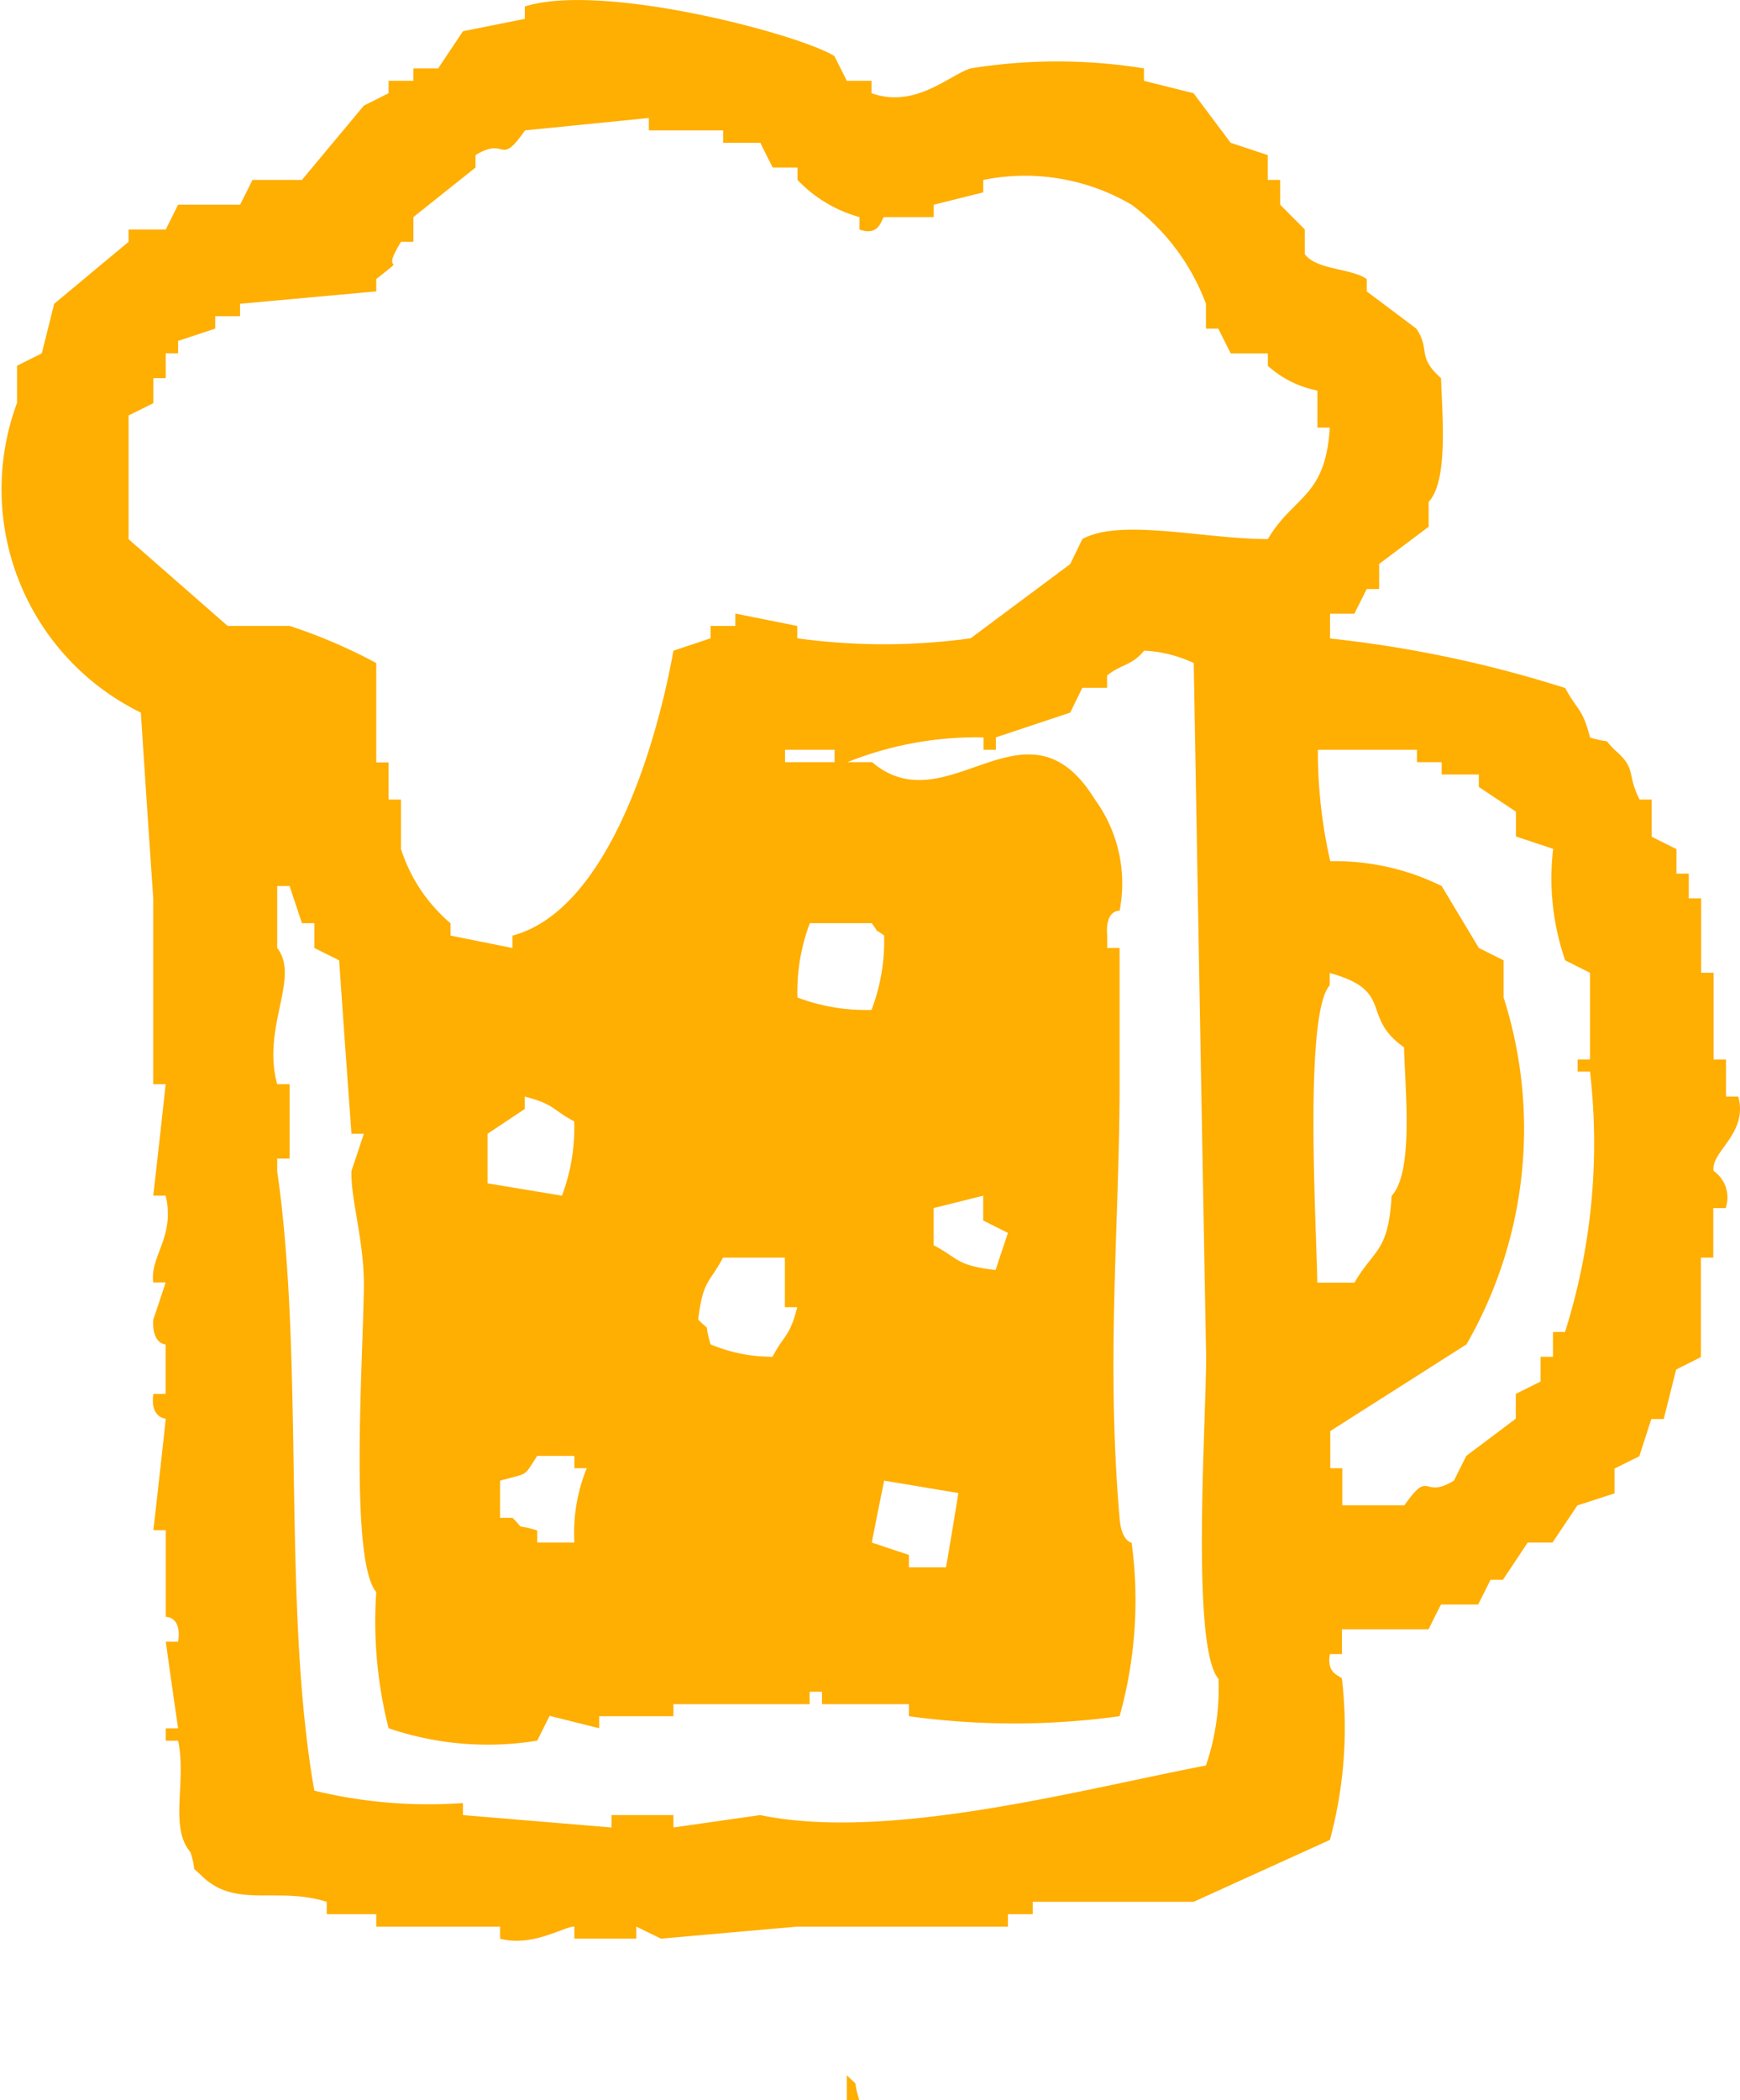 <svg xmlns="http://www.w3.org/2000/svg" width="28.907" height="34.874" viewBox="0 0 28.907 34.874"><defs><style>.cls-1{fill:#ffae02;fill-rule:evenodd;}</style></defs><g id="レイヤー_2" data-name="レイヤー 2"><g id="デザイン"><path class="cls-1" d="M28.468,19.445c-.047-.329.575-.613.411-1.234h-.205v-.617h-.206v-1.44h-.206V14.919h-.206v-.411h-.205V14.1l-.412-.205v-.617h-.2c-.222-.436-.041-.506-.412-.823-.233-.231,0-.088-.411-.206-.127-.5-.217-.452-.412-.823a19.821,19.821,0,0,0-3.908-.823v-.411H22.5l.206-.411h.206V9.365l.822-.617V8.336c.323-.349.23-1.384.206-2.057-.407-.356-.174-.479-.411-.822l-.823-.618V4.634c-.266-.184-.827-.147-1.029-.412V3.811L21.268,3.4V2.988h-.206V2.576l-.617-.205-.617-.823-.823-.206V1.136a9.033,9.033,0,0,0-2.88,0c-.357.112-.92.672-1.646.412V1.342h-.411L13.862.931C13.265.562,10-.3,8.719.108V.314L7.691.519l-.412.617H6.868v.206H6.456v.206l-.411.206L5.016,2.988H4.194q-.1.206-.206.411H2.959l-.205.412H2.136v.205L.9,5.045c-.068.274-.137.549-.206.823l-.411.206v.617a4.128,4.128,0,0,0,2.057,5.143q.1,1.542.206,3.085v3.086h.206q-.1.926-.206,1.851h.206c.161.686-.264,1-.206,1.44h.206q-.1.309-.206.618c-.023.415.206.411.206.411v.823H2.548c-.059.4.206.411.206.411q-.1.927-.206,1.852h.206v1.44s.27-.014.205.411H2.754q.1.72.205,1.44H2.754v.206h.205c.145.688-.153,1.432.206,1.851.124.411-.028.177.206.412.564.522,1.225.154,2.057.411v.206h.823v.206H8.308v.2c.54.147,1.087-.213,1.234-.2v.2h1.029v-.2l.411.2,2.263-.2h3.5v-.206h.412v-.206h2.674l2.263-1.028a7.109,7.109,0,0,0,.2-2.675c-.011-.051-.265-.067-.2-.411h.2v-.412h1.44q.1-.206.206-.411h.617l.206-.411h.206l.411-.618h.412L26.205,25l.617-.2v-.412l.412-.205.2-.618h.206c.069-.274.137-.548.206-.822l.411-.206V20.885h.206v-.823h.206A.537.537,0,0,0,28.468,19.445Zm-8.434,9.874c-2.113.405-5.276,1.264-7.406.823l-1.44.206v-.206H10.159v.206l-2.468-.206v-.2a8.022,8.022,0,0,1-2.469-.206c-.54-3.045-.158-7.116-.617-10.286V19.24h.206V18.005H4.605c-.261-.956.387-1.766,0-2.263V14.714h.206l.205.617h.206v.411l.412.206q.1,1.44.205,2.88h.206c-.069.205-.137.412-.206.617-.018.434.2,1.131.206,1.851,0,1.083-.255,4.6.206,5.143A7.181,7.181,0,0,0,6.456,28.7a5.107,5.107,0,0,0,2.469.206l.206-.412.823.206V28.5h1.234v-.2h2.263v-.206h.205v.206H15.1v.2a12.8,12.8,0,0,0,3.5,0,7.142,7.142,0,0,0,.2-2.88s-.172-.023-.2-.411c-.229-2.641,0-4.919,0-7.2V15.742h-.206v-.206c-.035-.437.206-.411.206-.411a2.368,2.368,0,0,0-.412-1.851c-1.137-1.844-2.445.449-3.7-.617h-.411a5.787,5.787,0,0,1,2.263-.412v.206h.205v-.206l1.235-.411.2-.412h.412v-.205c.255-.2.4-.155.617-.412a2.176,2.176,0,0,1,.823.206q.1,5.759.206,11.52c0,1.09-.256,4.82.205,5.348A3.939,3.939,0,0,1,20.034,29.319ZM8.514,25.205H8.308v-.617c.487-.133.385-.058.617-.411h.617v.205h.206a2.852,2.852,0,0,0-.206,1.234H8.925v-.2C8.514,25.287,8.748,25.439,8.514,25.205Zm.822-5.349L8.1,19.651v-.823l.617-.411v-.206c.5.126.453.217.823.411A3.216,3.216,0,0,1,9.336,19.856Zm3.909,1.852c-.127.5-.217.452-.411.823a2.634,2.634,0,0,1-1.029-.206c-.124-.411.029-.177-.206-.411.08-.665.187-.6.412-1.029h1.028v.823Zm3.5-1.234-.206.617c-.664-.08-.6-.187-1.028-.412v-.617l.823-.206v.412Zm-.823,4.32q-.1.616-.205,1.234H15.1v-.206l-.617-.206q.1-.513.206-1.028Zm-1.44-8.023a3.223,3.223,0,0,1-1.234-.206,3.22,3.22,0,0,1,.206-1.234h1.028c.176.232-.027.032.206.205A3.225,3.225,0,0,1,14.479,16.771Zm-.617-4.114h-.823v-.206h.823Zm4.114-3.7-.2.411L16.125,10.6a10.552,10.552,0,0,1-2.88,0v-.205l-1.029-.206v.206h-.411V10.6l-.617.206c-.307,1.7-1.135,4.324-2.674,4.731v.206l-1.029-.206v-.205A2.688,2.688,0,0,1,6.662,14.1v-.822H6.456v-.617H6.251V11.011a8.782,8.782,0,0,0-1.44-.617H3.782L2.136,8.954V6.9l.412-.205V6.279h.206V5.868h.205V5.662l.617-.205V5.251h.412V5.045l2.263-.206V4.634c.58-.462.031,0,.411-.618h.206V3.605L7.9,2.782V2.576c.53-.324.383.215.823-.411l2.057-.206v.206h1.235v.206h.617q.1.206.206.411h.411v.206a2.25,2.25,0,0,0,1.029.617v.206c.346.126.365-.195.411-.206h.823V3.4l.823-.205V2.988A3.5,3.5,0,0,1,18.8,3.4a3.625,3.625,0,0,1,1.235,1.646v.412h.205l.206.411h.617v.206a1.724,1.724,0,0,0,.823.411V7.1h.206c-.07,1.167-.6,1.127-1.029,1.852C19.986,8.951,18.614,8.6,17.976,8.954ZM21.885,21.3c-.018-1.007-.222-4.462.206-4.937v-.205c1.089.3.5.716,1.234,1.234.021.742.161,2.071-.206,2.468-.053.937-.291.879-.617,1.44ZM26,22.119h-.2v.412h-.206v.411l-.412.206v.411l-.822.618-.206.411c-.53.324-.383-.216-.823.411H22.3v-.617h-.2v-.617l2.263-1.44a7.173,7.173,0,0,0,.617-5.76v-.617l-.412-.206-.617-1.028a3.992,3.992,0,0,0-1.851-.412,8.209,8.209,0,0,1-.206-1.851h1.646v.206h.411v.205h.617v.206l.617.411v.412l.618.205a4.156,4.156,0,0,0,.2,1.852l.412.206v1.44h-.206v.2h.206A10.384,10.384,0,0,1,26,22.119Z"/><path class="cls-1" d="M14.068,34.462v.412h.206C14.15,34.463,14.3,34.7,14.068,34.462Z"/></g></g></svg>